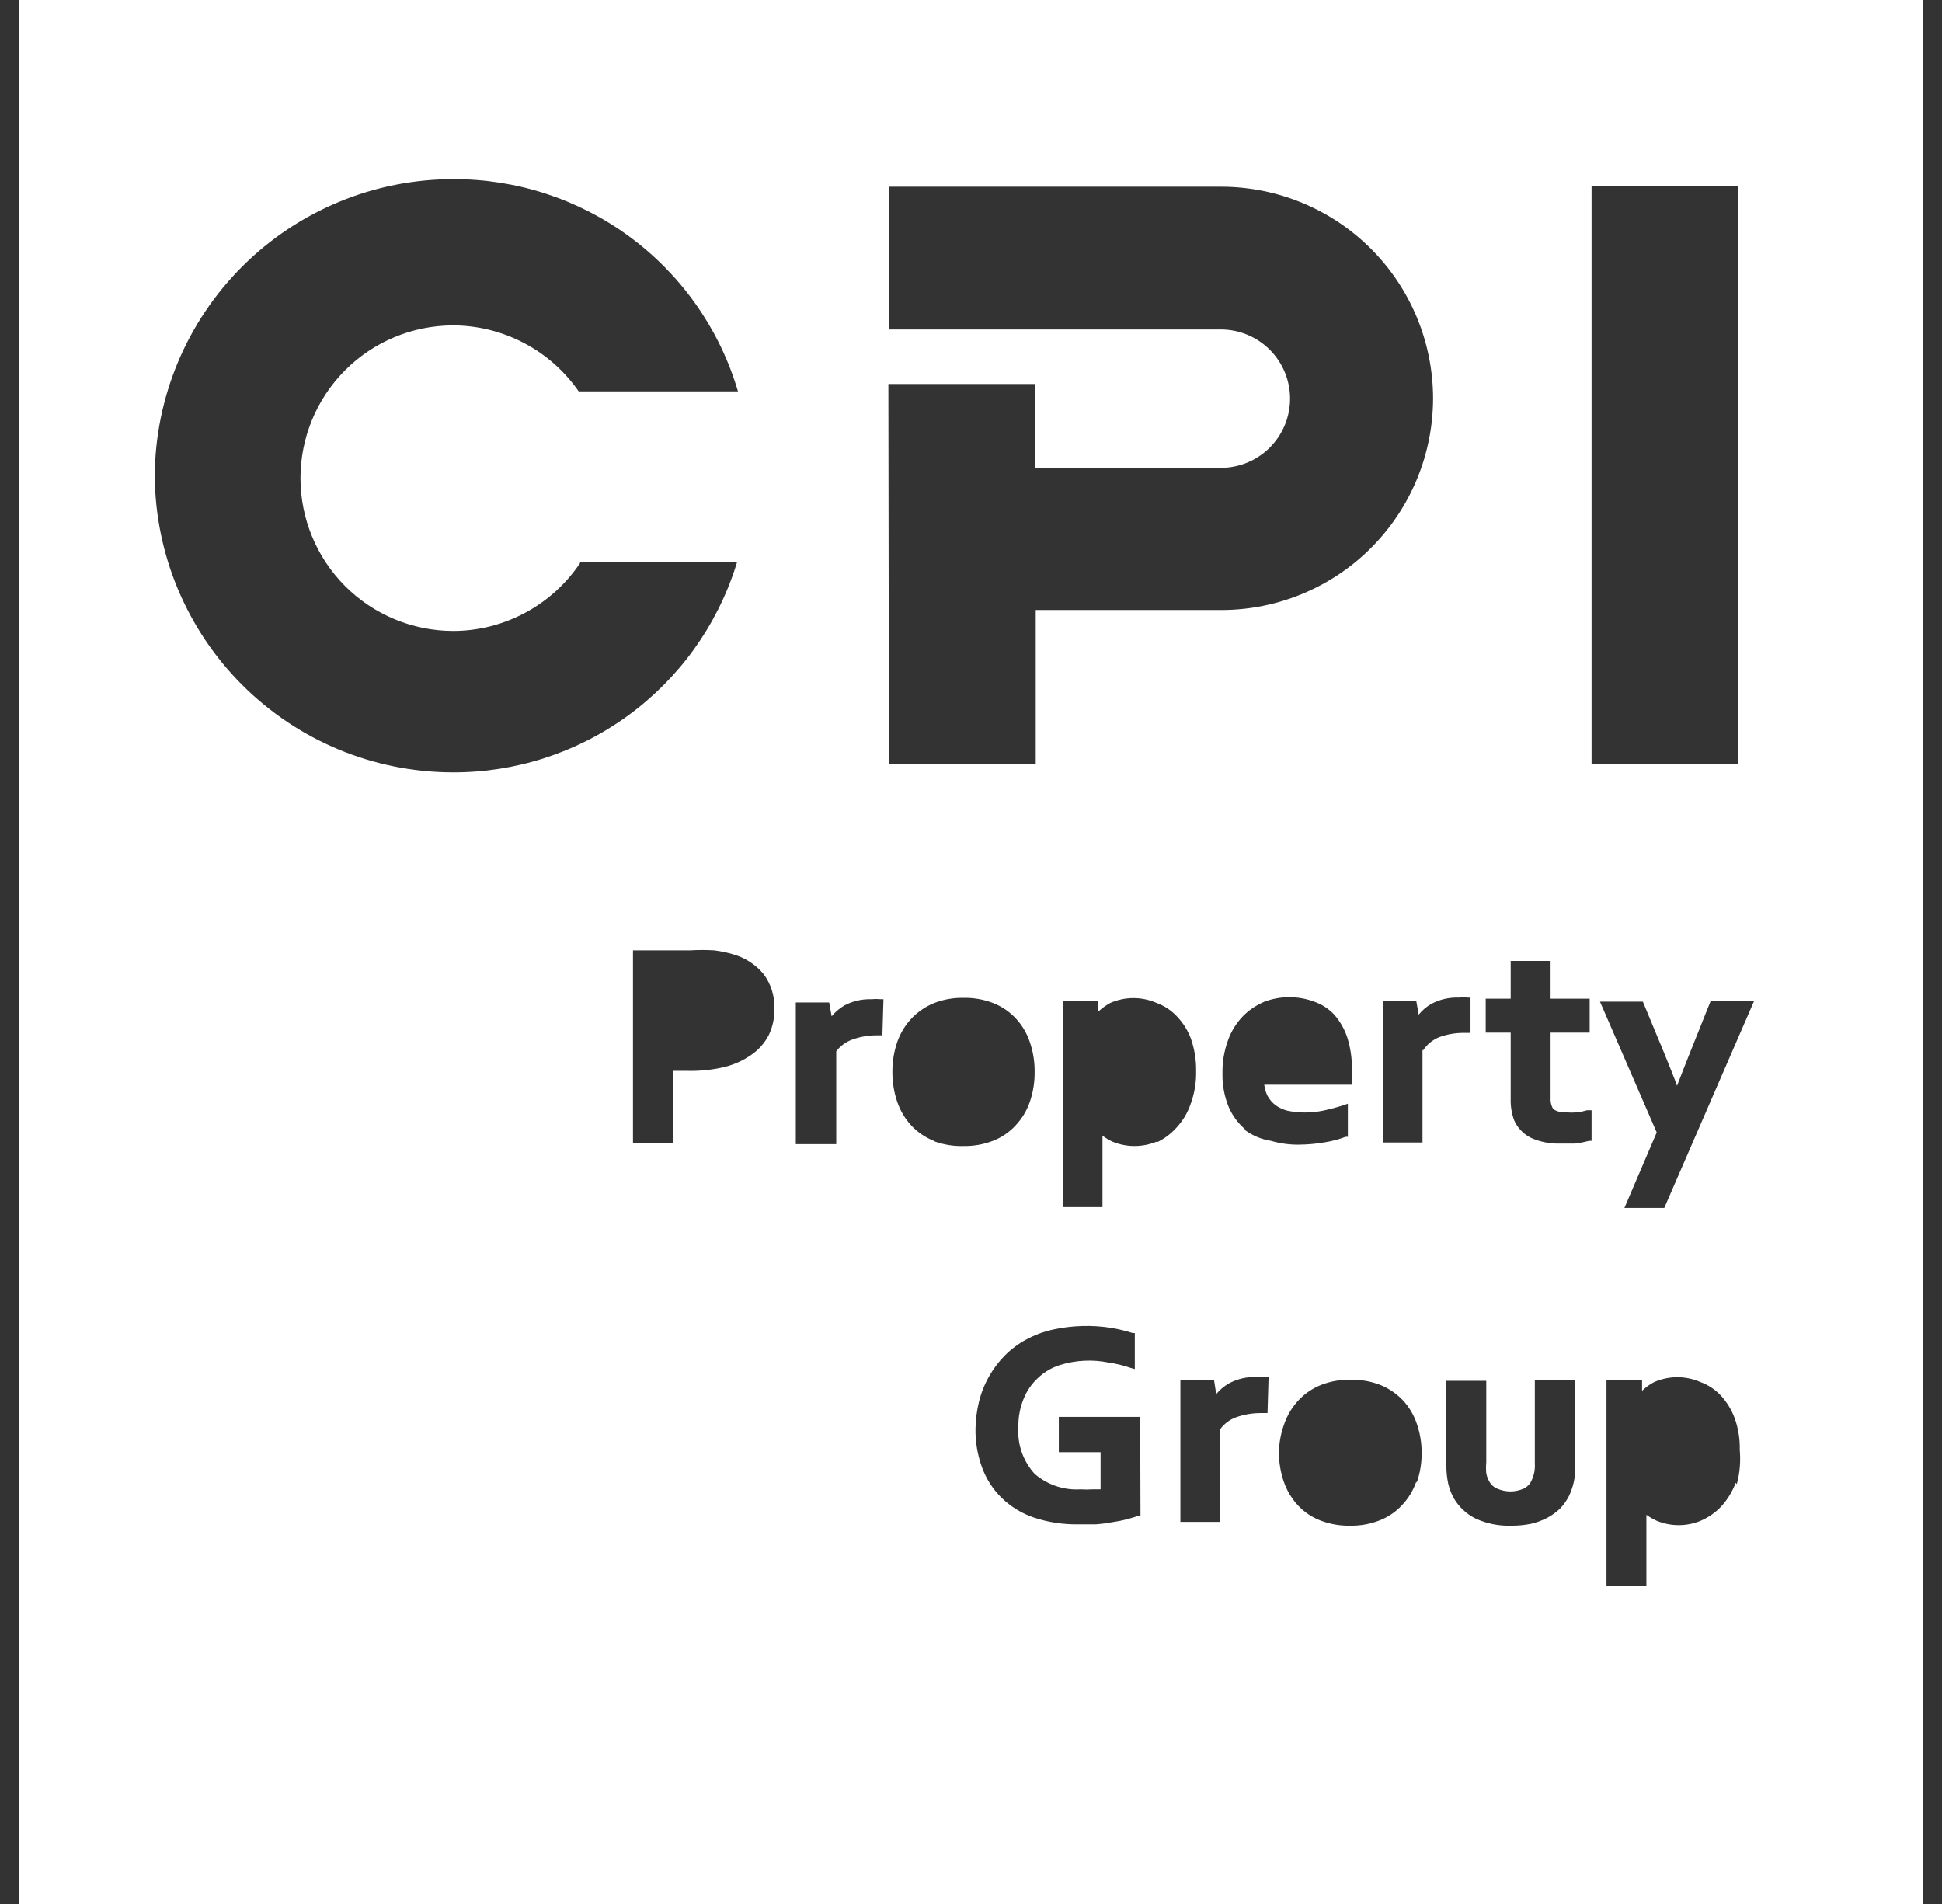 <svg width="51" height="50" viewBox="0 0 51 50" fill="none" xmlns="http://www.w3.org/2000/svg">
<rect x="0" y="0" width="51" height="50" fill="#333333" stroke="none"/>
<path d="M0.5 0V50H50.5V0H0.5ZM4.064 12.507C4.073 10.434 4.903 8.449 6.373 6.987C7.842 5.525 9.831 4.704 11.904 4.704C13.565 4.699 15.184 5.226 16.523 6.208C17.863 7.191 18.852 8.577 19.345 10.162L19.381 10.277H15.197C14.827 9.744 14.334 9.308 13.759 9.007C13.184 8.705 12.546 8.547 11.897 8.545C10.834 8.547 9.815 8.97 9.064 9.722C8.313 10.475 7.891 11.494 7.891 12.557C7.891 13.62 8.313 14.639 9.064 15.392C9.815 16.144 10.834 16.567 11.897 16.569C12.556 16.569 13.206 16.406 13.787 16.095C14.369 15.784 14.866 15.335 15.233 14.788V14.752H19.36L19.324 14.866C18.821 16.445 17.826 17.823 16.485 18.797C15.144 19.772 13.526 20.292 11.868 20.282C9.806 20.273 7.831 19.452 6.37 17.996C4.909 16.541 4.081 14.569 4.064 12.507ZM20.186 27.188C20.078 27.393 19.922 27.57 19.73 27.701C19.515 27.852 19.273 27.96 19.017 28.022C18.7 28.096 18.374 28.13 18.048 28.121H17.685V30.024H16.623V24.957H18.127C18.335 24.945 18.545 24.945 18.754 24.957C18.918 24.977 19.08 25.01 19.238 25.057C19.556 25.142 19.84 25.324 20.051 25.577C20.247 25.837 20.347 26.157 20.336 26.482C20.344 26.726 20.293 26.968 20.186 27.188ZM23.173 27.188H23.037C22.811 27.186 22.587 27.224 22.375 27.302C22.21 27.363 22.067 27.469 21.961 27.608V30.046H20.899V26.326H21.776L21.84 26.689C21.934 26.576 22.048 26.479 22.175 26.404C22.394 26.288 22.64 26.232 22.888 26.24C22.966 26.232 23.045 26.232 23.123 26.24H23.201L23.173 27.188ZM23.33 10.084H27.186V12.286H32.061C32.543 12.286 33.005 12.095 33.346 11.754C33.687 11.413 33.879 10.951 33.879 10.469C33.879 9.987 33.687 9.525 33.346 9.184C33.005 8.843 32.543 8.652 32.061 8.652H23.344V4.903H32.082C33.555 4.907 34.966 5.494 36.007 6.536C37.047 7.578 37.633 8.989 37.635 10.462C37.633 11.935 37.046 13.348 36.004 14.39C34.962 15.432 33.549 16.019 32.075 16.02H27.2V20.061H23.344L23.33 10.084ZM24.527 29.96C24.303 29.872 24.101 29.736 23.936 29.561C23.77 29.382 23.644 29.171 23.565 28.941C23.477 28.687 23.434 28.419 23.436 28.15C23.433 27.881 23.477 27.613 23.565 27.359C23.646 27.128 23.775 26.917 23.943 26.739C24.11 26.566 24.311 26.43 24.534 26.34C24.78 26.245 25.041 26.199 25.304 26.204C25.569 26.199 25.833 26.245 26.081 26.34C26.305 26.428 26.507 26.564 26.672 26.739C26.839 26.917 26.965 27.128 27.043 27.359C27.131 27.613 27.174 27.881 27.171 28.15C27.174 28.419 27.131 28.687 27.043 28.941C26.963 29.172 26.834 29.384 26.665 29.561C26.501 29.737 26.299 29.874 26.074 29.96C25.831 30.054 25.572 30.1 25.311 30.096C25.049 30.104 24.788 30.063 24.541 29.974L24.527 29.96ZM29.951 39.809H29.894L29.609 39.895C29.48 39.928 29.349 39.954 29.217 39.973C29.073 40 28.928 40.019 28.782 40.03C28.633 40.03 28.483 40.03 28.326 40.03C27.927 40.038 27.529 39.978 27.15 39.852C26.832 39.744 26.542 39.566 26.302 39.332C26.073 39.107 25.898 38.834 25.789 38.533C25.671 38.209 25.613 37.866 25.618 37.521C25.622 37.281 25.653 37.042 25.71 36.809C25.767 36.577 25.856 36.354 25.974 36.146C26.087 35.945 26.226 35.761 26.387 35.597C26.553 35.43 26.743 35.288 26.95 35.177C27.174 35.055 27.414 34.967 27.663 34.913C28.162 34.806 28.677 34.791 29.181 34.87C29.372 34.903 29.56 34.948 29.744 35.006H29.802V35.953L29.68 35.918C29.497 35.854 29.309 35.809 29.117 35.782C28.691 35.695 28.25 35.717 27.834 35.847C27.621 35.914 27.426 36.028 27.264 36.182C27.099 36.331 26.97 36.517 26.886 36.723C26.788 36.96 26.739 37.215 26.744 37.471C26.728 37.695 26.758 37.92 26.831 38.132C26.905 38.344 27.021 38.538 27.171 38.704C27.506 38.994 27.942 39.14 28.383 39.111C28.485 39.118 28.587 39.118 28.69 39.111H28.903V38.134H27.806V37.208H29.944L29.951 39.809ZM30.372 29.982C30.002 30.134 29.587 30.134 29.217 29.982C29.124 29.938 29.036 29.885 28.953 29.825V31.699H27.913V26.283H28.839V26.568C28.935 26.48 29.04 26.403 29.153 26.34C29.346 26.255 29.555 26.21 29.766 26.21C29.977 26.21 30.186 26.255 30.379 26.34C30.579 26.413 30.76 26.533 30.906 26.689C31.069 26.859 31.195 27.06 31.277 27.28C31.37 27.551 31.416 27.835 31.412 28.121C31.419 28.423 31.368 28.723 31.263 29.005C31.181 29.239 31.049 29.453 30.878 29.632C30.739 29.784 30.572 29.907 30.386 29.996L30.372 29.982ZM33.287 37.108H33.123C32.895 37.106 32.668 37.144 32.453 37.222C32.291 37.282 32.149 37.389 32.047 37.529V39.966H30.999V36.246H31.883L31.94 36.609C32.035 36.494 32.151 36.397 32.282 36.324C32.501 36.208 32.747 36.152 32.995 36.16C33.075 36.153 33.156 36.153 33.237 36.16H33.315L33.287 37.108ZM32.688 29.647C32.502 29.485 32.356 29.282 32.261 29.055C32.151 28.779 32.097 28.483 32.104 28.186C32.098 27.887 32.149 27.589 32.253 27.309C32.338 27.074 32.471 26.86 32.645 26.682C32.806 26.52 32.998 26.392 33.209 26.304C33.629 26.147 34.092 26.147 34.513 26.304C34.714 26.373 34.895 26.491 35.04 26.646C35.193 26.821 35.309 27.024 35.382 27.245C35.467 27.517 35.508 27.801 35.504 28.086C35.504 28.214 35.504 28.321 35.504 28.407V28.485H33.201C33.213 28.587 33.242 28.685 33.287 28.777C33.34 28.874 33.413 28.959 33.501 29.026C33.596 29.093 33.702 29.141 33.814 29.169C34.118 29.23 34.43 29.23 34.734 29.169C34.917 29.131 35.097 29.083 35.275 29.026L35.397 28.984V29.853H35.34C35.167 29.919 34.988 29.966 34.805 29.996C34.57 30.038 34.331 30.059 34.092 30.06C33.851 30.061 33.611 30.027 33.38 29.96C33.135 29.922 32.903 29.827 32.702 29.682L32.688 29.647ZM37.193 38.911C37.113 39.142 36.984 39.354 36.815 39.531C36.651 39.707 36.449 39.844 36.223 39.93C35.978 40.025 35.717 40.071 35.454 40.066C35.188 40.071 34.925 40.025 34.677 39.93C34.452 39.844 34.249 39.707 34.085 39.531C33.92 39.352 33.794 39.141 33.715 38.911C33.627 38.657 33.584 38.389 33.586 38.12C33.594 37.869 33.642 37.621 33.729 37.386C33.81 37.155 33.939 36.944 34.107 36.766C34.272 36.591 34.474 36.455 34.698 36.367C34.944 36.272 35.205 36.226 35.468 36.231C35.733 36.226 35.997 36.272 36.245 36.367C36.468 36.457 36.67 36.593 36.836 36.766C37.003 36.944 37.129 37.155 37.207 37.386C37.295 37.64 37.338 37.908 37.335 38.177C37.334 38.434 37.291 38.689 37.207 38.932L37.193 38.911ZM37.357 27.566V30.003H36.316V26.283H37.193L37.257 26.646C37.35 26.531 37.463 26.434 37.592 26.361C37.811 26.245 38.057 26.189 38.305 26.197C38.383 26.189 38.462 26.189 38.54 26.197H38.618V27.124H38.454C38.228 27.121 38.004 27.16 37.791 27.238C37.619 27.309 37.472 27.431 37.371 27.587L37.357 27.566ZM41.37 38.512C41.376 38.778 41.32 39.041 41.206 39.282C41.145 39.401 41.069 39.511 40.978 39.609C40.875 39.708 40.76 39.792 40.635 39.859C40.5 39.929 40.356 39.982 40.208 40.016C40.034 40.052 39.857 40.068 39.68 40.066C39.361 40.076 39.044 40.012 38.754 39.88C38.517 39.763 38.319 39.58 38.184 39.353C38.117 39.232 38.066 39.102 38.034 38.968C38.002 38.818 37.985 38.665 37.984 38.512V36.26H39.032V38.398C39.023 38.495 39.023 38.593 39.032 38.69C39.045 38.76 39.069 38.827 39.103 38.89C39.147 38.978 39.22 39.048 39.31 39.089C39.422 39.139 39.543 39.166 39.666 39.166C39.789 39.166 39.91 39.139 40.022 39.089C40.117 39.041 40.19 38.96 40.229 38.861C40.291 38.725 40.317 38.575 40.307 38.426V36.246H41.355L41.37 38.512ZM41.797 29.96H41.733C41.613 29.991 41.492 30.015 41.37 30.031H40.978C40.713 30.041 40.45 29.989 40.208 29.882C40.012 29.785 39.856 29.624 39.766 29.425C39.7 29.245 39.668 29.055 39.673 28.863V27.117H39.017V26.226H39.673V25.235H40.721V26.226H41.747V27.117H40.721V28.834C40.715 28.922 40.732 29.011 40.771 29.091C40.821 29.169 40.942 29.212 41.127 29.212C41.222 29.219 41.317 29.219 41.412 29.212C41.504 29.2 41.595 29.181 41.683 29.155H41.797V29.96ZM41.797 4.875H45.653V20.054H41.797V4.875ZM45.582 38.94C45.495 39.171 45.364 39.384 45.197 39.567C45.045 39.724 44.863 39.85 44.663 39.937C44.293 40.09 43.877 40.09 43.508 39.937C43.413 39.894 43.322 39.841 43.237 39.781V41.655H42.189V36.239H43.123V36.524C43.216 36.433 43.321 36.356 43.437 36.296C43.63 36.21 43.838 36.166 44.05 36.166C44.261 36.166 44.469 36.21 44.663 36.296C44.863 36.369 45.044 36.489 45.19 36.645C45.348 36.817 45.472 37.018 45.553 37.236C45.65 37.506 45.696 37.791 45.689 38.077C45.716 38.379 45.69 38.683 45.611 38.975L45.582 38.94ZM43.707 31.72H42.66L43.508 29.739L42.018 26.304H43.144L43.7 27.644C43.843 28 43.964 28.292 44.042 28.513C44.114 28.321 44.221 28.05 44.356 27.708L44.926 26.283H46.067L43.707 31.72Z" fill="white"/>
</svg>
